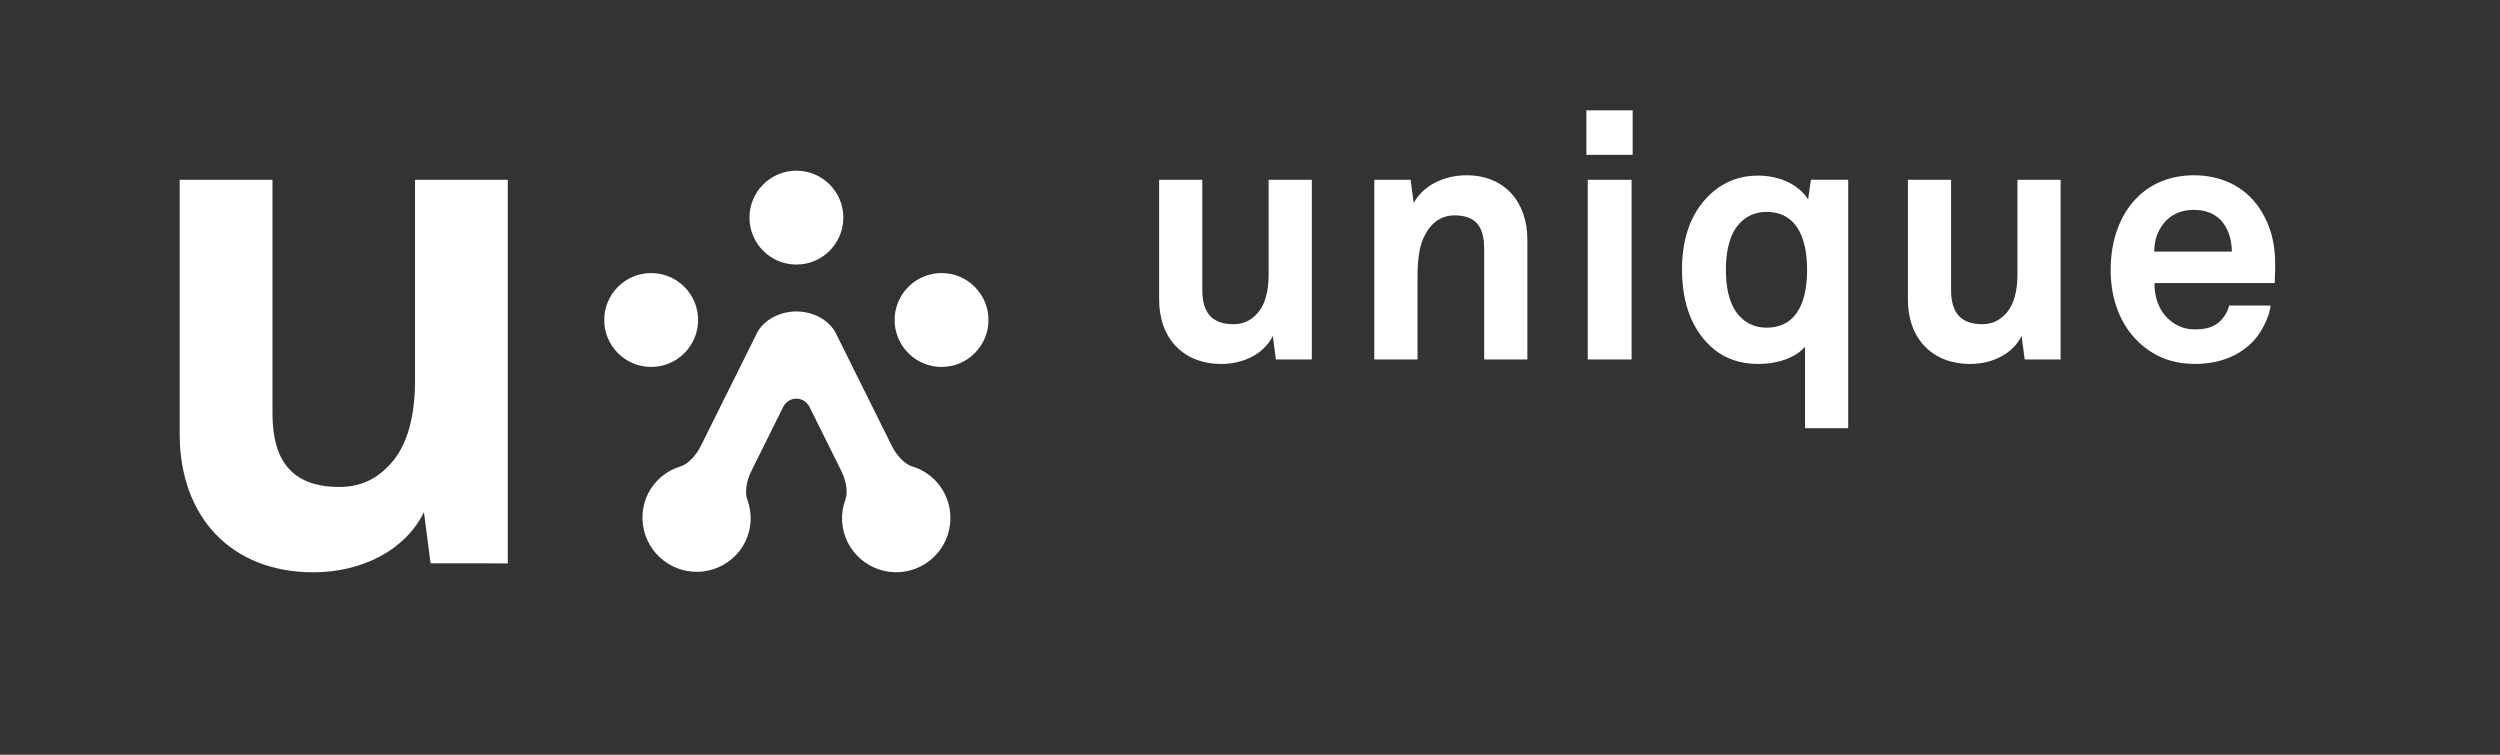 <svg width="106" height="32" viewBox="0 0 106 32" fill="none" xmlns="http://www.w3.org/2000/svg">
<rect x="0" y="0" width="106" height="32" fill="#333333" stroke="none"/>
<g clip-path="url(#clip0_568_15191)">
<path d="M27.609 15.558C28.708 15.558 29.599 14.667 29.599 13.568C29.599 12.469 28.708 11.578 27.609 11.578C26.51 11.578 25.619 12.469 25.619 13.568C25.619 14.667 26.51 15.558 27.609 15.558Z" fill="white"/>
<path d="M39.921 15.558C41.02 15.558 41.911 14.667 41.911 13.568C41.911 12.469 41.02 11.578 39.921 11.578C38.822 11.578 37.932 12.469 37.932 13.568C37.932 14.667 38.822 15.558 39.921 15.558Z" fill="white"/>
<path d="M33.767 11.217C34.866 11.217 35.757 10.326 35.757 9.227C35.757 8.128 34.866 7.237 33.767 7.237C32.668 7.237 31.777 8.128 31.777 9.227C31.777 10.326 32.668 11.217 33.767 11.217Z" fill="white"/>
<path d="M40.058 20.939C39.919 20.661 39.725 20.414 39.487 20.214C39.248 20.014 38.972 19.864 38.674 19.775C38.383 19.686 38.038 19.358 37.808 18.895L35.443 14.135C35.159 13.565 34.472 13.206 33.765 13.206C33.058 13.206 32.371 13.565 32.088 14.135L29.722 18.895C29.492 19.357 29.147 19.686 28.856 19.775C28.558 19.864 28.281 20.013 28.043 20.214C27.805 20.414 27.611 20.661 27.472 20.939C27.206 21.485 27.168 22.113 27.363 22.688C27.559 23.262 27.974 23.736 28.517 24.006C29.061 24.275 29.689 24.32 30.265 24.129C30.84 23.938 31.318 23.527 31.592 22.986C31.73 22.707 31.81 22.403 31.826 22.093C31.841 21.782 31.793 21.472 31.684 21.181C31.579 20.895 31.633 20.421 31.863 19.959L33.205 17.258C33.309 17.049 33.517 16.902 33.765 16.902C34.013 16.902 34.221 17.049 34.325 17.258L35.668 19.959C35.897 20.421 35.951 20.896 35.846 21.181C35.737 21.472 35.689 21.782 35.705 22.093C35.721 22.403 35.8 22.707 35.938 22.986C36.21 23.532 36.687 23.948 37.266 24.143C37.844 24.337 38.476 24.294 39.022 24.023C39.568 23.752 39.984 23.274 40.179 22.696C40.373 22.117 40.329 21.486 40.058 20.939Z" fill="white"/>
<path d="M18.257 23.886L17.975 21.716C17.188 23.32 15.362 24.265 13.285 24.265C9.791 24.265 7.619 21.904 7.619 18.41V7.623H11.553V17.53C11.553 19.452 12.309 20.647 14.386 20.647C15.299 20.647 15.928 20.3 16.401 19.829C17.345 18.948 17.597 17.469 17.597 16.148V7.623H21.53V23.887L18.257 23.886ZM54.098 15.241L53.966 14.244C53.6 14.991 52.75 15.431 51.783 15.431C50.158 15.431 49.147 14.332 49.147 12.706V7.623H50.978V12.296C50.978 13.189 51.329 13.746 52.296 13.746C52.721 13.746 53.014 13.585 53.234 13.365C53.673 12.954 53.79 12.266 53.79 11.651V7.623H55.621V15.24L54.098 15.241ZM62.929 15.241V10.567C62.929 9.674 62.636 9.132 61.669 9.132C61.025 9.132 60.6 9.542 60.35 10.099C60.087 10.7 60.102 11.491 60.102 12.135V15.241H58.27V7.623H59.809L59.94 8.605C60.395 7.798 61.303 7.432 62.181 7.432C63.807 7.432 64.76 8.575 64.76 10.156V15.24H62.93L62.929 15.241ZM67.262 6.567V4.678H69.225V6.567H67.262ZM67.32 15.241V7.623H69.18V15.24L67.32 15.241ZM76.534 18.156V14.698C76.182 15.123 75.449 15.431 74.541 15.431C73.765 15.431 73.149 15.196 72.68 14.815C71.772 14.067 71.317 12.91 71.317 11.416C71.317 9.98 71.772 8.838 72.68 8.09C73.149 7.709 73.765 7.445 74.527 7.445C75.362 7.445 76.212 7.753 76.665 8.457L76.783 7.621H78.364V18.155L76.534 18.156ZM74.892 8.985C74.321 8.985 73.925 9.249 73.661 9.586C73.28 10.084 73.178 10.787 73.178 11.446C73.178 12.105 73.28 12.794 73.661 13.292C73.925 13.629 74.321 13.893 74.892 13.893C76.328 13.893 76.621 12.545 76.621 11.446C76.621 10.347 76.328 8.985 74.892 8.985ZM85.847 15.241L85.715 14.244C85.348 14.991 84.499 15.431 83.532 15.431C81.906 15.431 80.895 14.332 80.895 12.706V7.623H82.726V12.296C82.726 13.189 83.078 13.746 84.044 13.746C84.469 13.746 84.761 13.585 84.982 13.365C85.421 12.954 85.539 12.266 85.539 11.651V7.623H87.37V15.24H85.847L85.847 15.241ZM96.449 12.003H91.352C91.337 12.589 91.542 13.146 91.909 13.497C92.173 13.746 92.539 13.966 93.037 13.966C93.564 13.966 93.887 13.863 94.151 13.599C94.312 13.438 94.444 13.233 94.517 12.954H96.275C96.231 13.409 95.924 14.009 95.631 14.36C94.987 15.122 94.033 15.43 93.067 15.43C92.026 15.43 91.264 15.064 90.665 14.493C89.902 13.76 89.492 12.69 89.492 11.446C89.492 10.23 89.858 9.146 90.591 8.399C91.162 7.813 91.983 7.432 93.022 7.432C94.151 7.432 95.176 7.886 95.806 8.838C96.362 9.673 96.495 10.537 96.466 11.49C96.466 11.49 96.449 11.842 96.449 12.003ZM94.164 9.337C93.915 9.073 93.534 8.897 93.007 8.897C92.451 8.897 91.996 9.132 91.733 9.483C91.47 9.82 91.352 10.171 91.337 10.669H94.634C94.619 10.098 94.457 9.659 94.164 9.337Z" fill="white"/>
</g>
<defs>
<clipPath id="clip0_568_15191">
<rect width="105.125" height="32" fill="white"/>
</clipPath>
</defs>
</svg>
